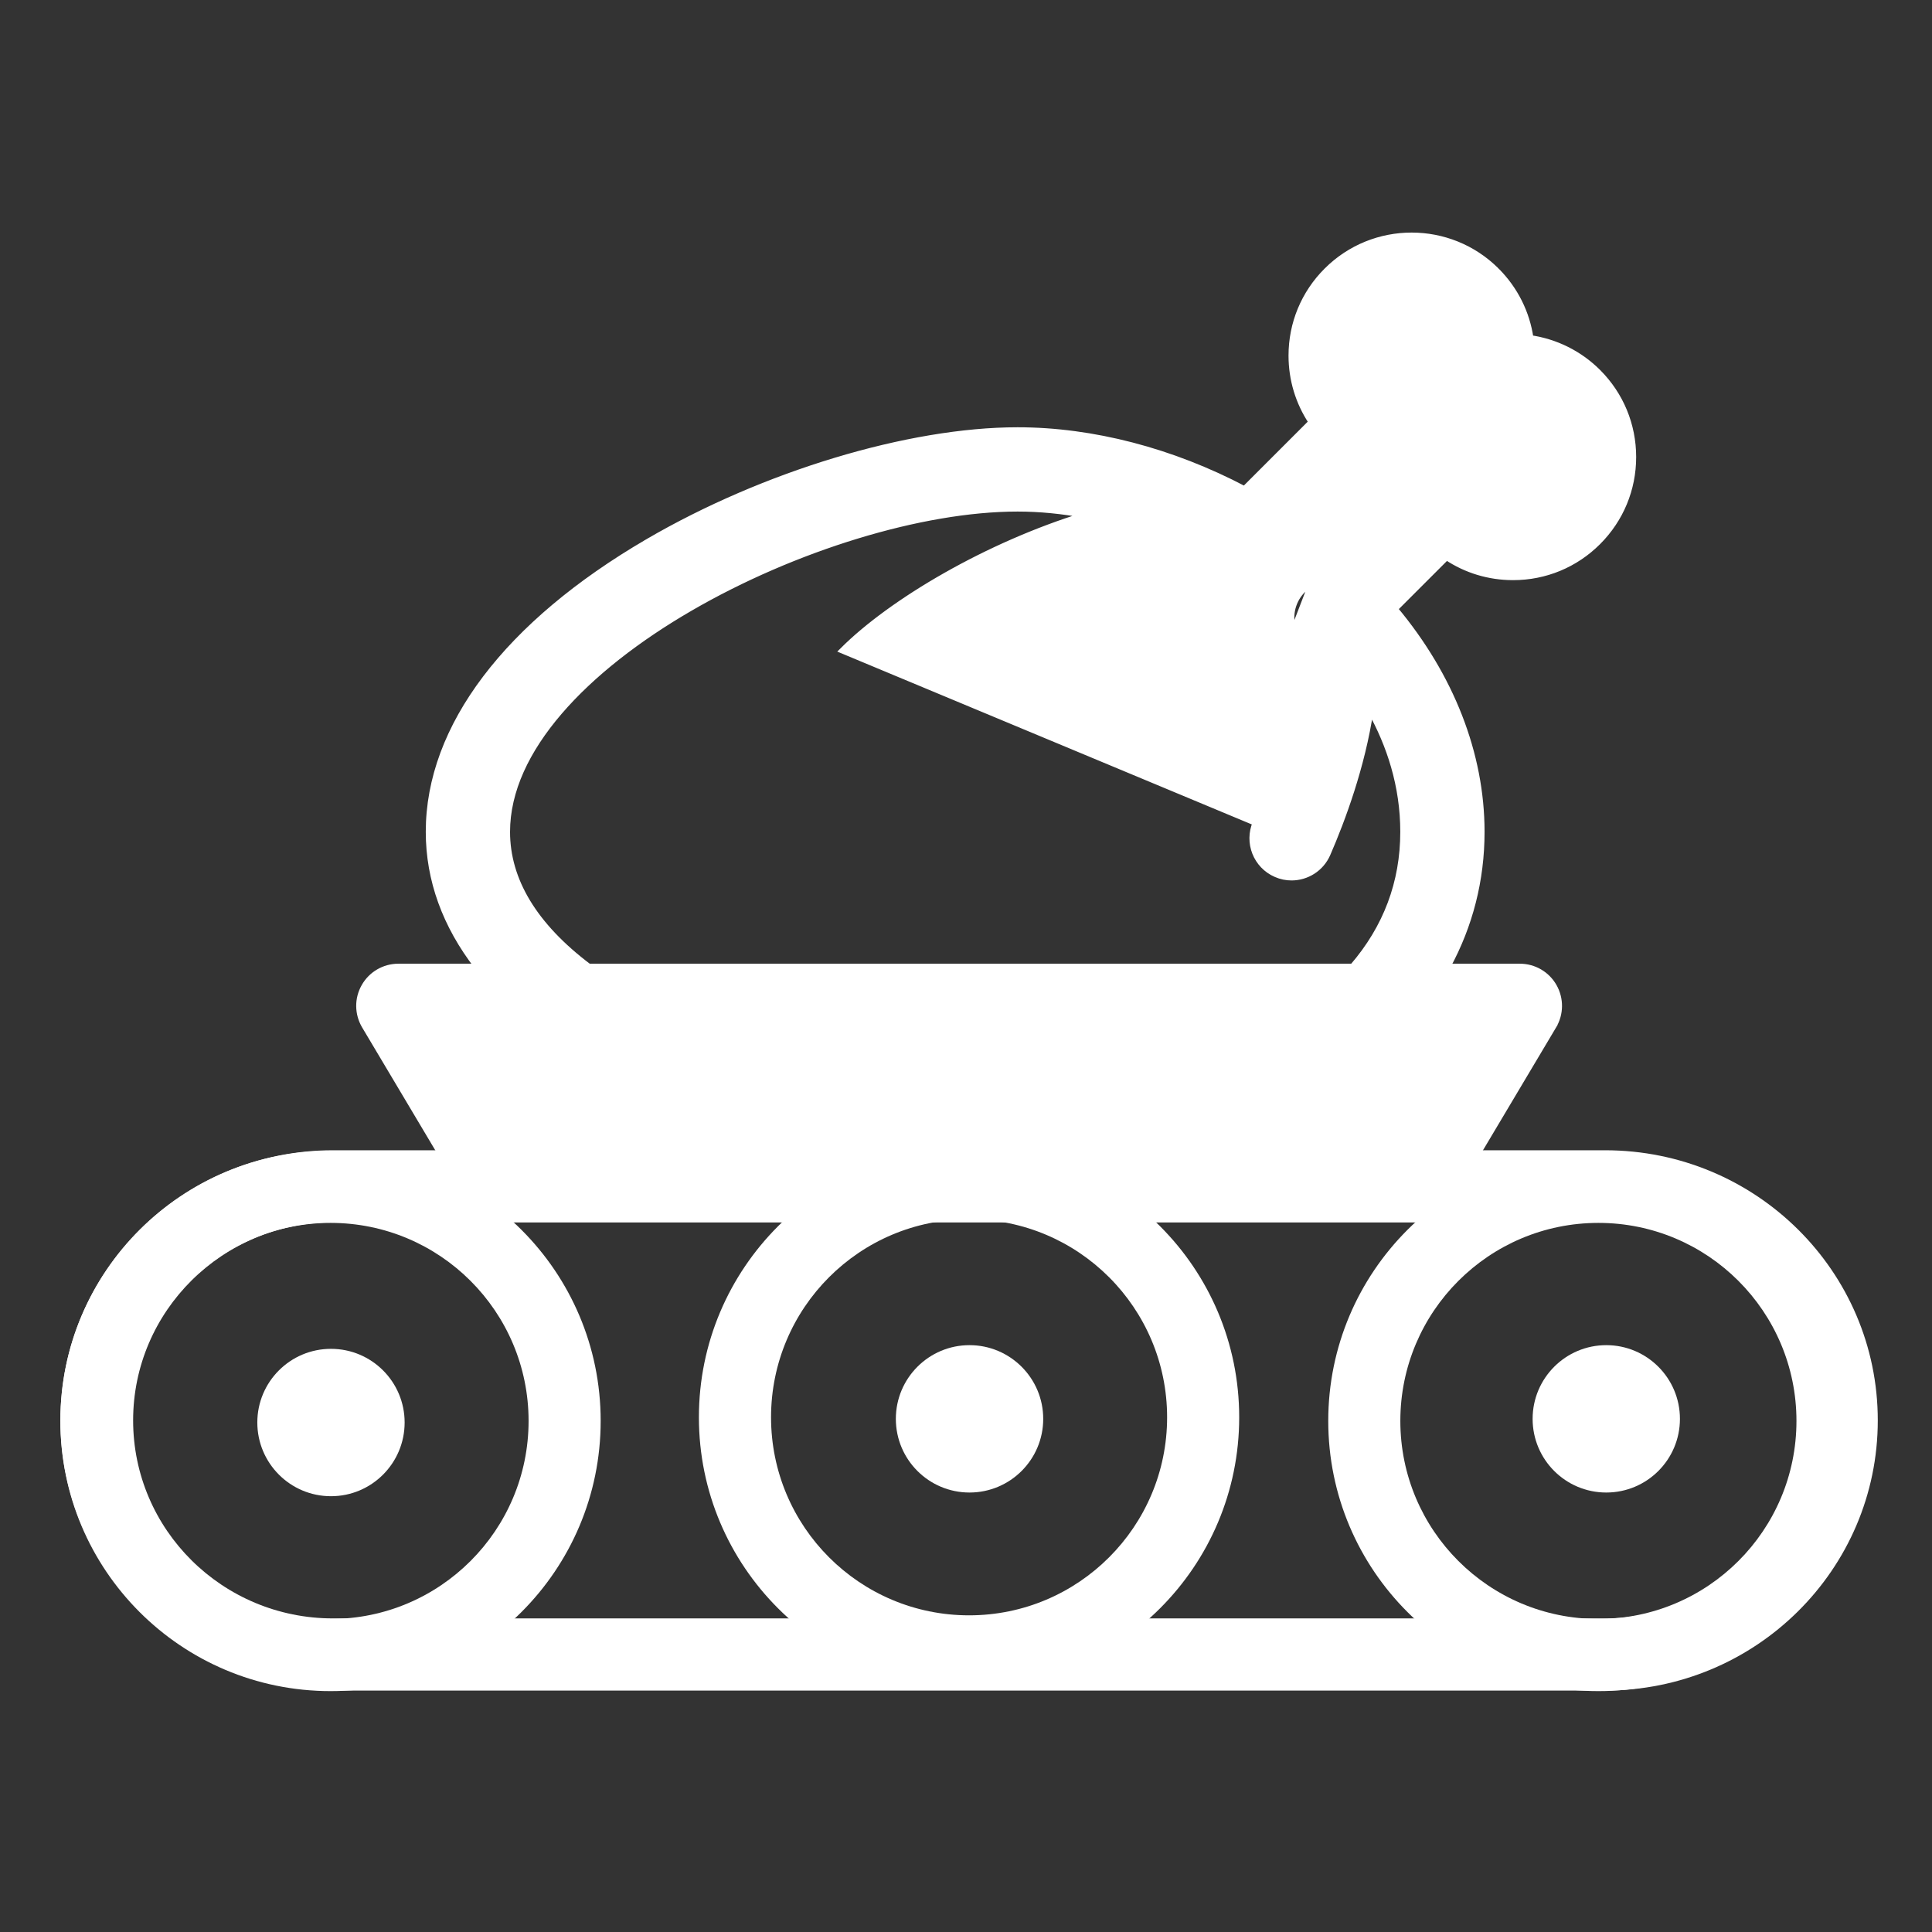 <svg width="32" height="32" viewBox="0 0 32 32" fill="none" xmlns="http://www.w3.org/2000/svg">
<rect x="0" y="0" width="32" height="32" fill="#333333" stroke="none"/>
<path fill-rule="evenodd" clip-rule="evenodd" d="M26.586 20.246H5.515C3.687 20.246 2.205 21.715 2.205 23.526C2.205 25.338 3.687 26.806 5.515 26.806H26.586C28.414 26.806 29.896 25.338 29.896 23.526C29.896 21.715 28.414 20.246 26.586 20.246ZM5.515 19.052C3.022 19.052 1 21.055 1 23.526C1 25.997 3.022 28.001 5.515 28.001H26.586C29.08 28.001 31.102 25.997 31.102 23.526C31.102 21.055 29.08 19.052 26.586 19.052H5.515Z" fill="white"/>
<path fill-rule="evenodd" clip-rule="evenodd" d="M5.475 26.815C7.286 26.815 8.755 25.347 8.755 23.535C8.755 21.724 7.286 20.255 5.475 20.255C3.663 20.255 2.194 21.724 2.194 23.535C2.194 25.347 3.663 26.815 5.475 26.815ZM5.475 28.01C7.946 28.01 9.949 26.006 9.949 23.535C9.949 21.064 7.946 19.061 5.475 19.061C3.003 19.061 1 21.064 1 23.535C1 26.006 3.003 28.01 5.475 28.01Z" fill="white"/>
<path fill-rule="evenodd" clip-rule="evenodd" d="M26.475 26.815C28.286 26.815 29.755 25.347 29.755 23.535C29.755 21.724 28.286 20.255 26.475 20.255C24.663 20.255 23.194 21.724 23.194 23.535C23.194 25.347 24.663 26.815 26.475 26.815ZM26.475 28.01C28.946 28.01 30.949 26.006 30.949 23.535C30.949 21.064 28.946 19.061 26.475 19.061C24.003 19.061 22 21.064 22 23.535C22 26.006 24.003 28.01 26.475 28.01Z" fill="white"/>
<path fill-rule="evenodd" clip-rule="evenodd" d="M16.051 26.755C17.862 26.755 19.331 25.286 19.331 23.475C19.331 21.663 17.862 20.194 16.051 20.194C14.239 20.194 12.771 21.663 12.771 23.475C12.771 25.286 14.239 26.755 16.051 26.755ZM16.051 27.949C18.522 27.949 20.525 25.946 20.525 23.475C20.525 21.003 18.522 19 16.051 19C13.579 19 11.576 21.003 11.576 23.475C11.576 25.946 13.579 27.949 16.051 27.949Z" fill="white"/>
<path d="M6.702 23.561C6.702 24.235 6.156 24.782 5.482 24.782C4.808 24.782 4.262 24.235 4.262 23.561C4.262 22.887 4.808 22.341 5.482 22.341C6.156 22.341 6.702 22.887 6.702 23.561Z" fill="white"/>
<path d="M17.279 23.501C17.279 24.175 16.732 24.721 16.058 24.721C15.384 24.721 14.838 24.175 14.838 23.501C14.838 22.827 15.384 22.28 16.058 22.28C16.732 22.28 17.279 22.827 17.279 23.501Z" fill="white"/>
<path d="M27.825 23.501C27.825 24.175 27.279 24.721 26.605 24.721C25.931 24.721 25.385 24.175 25.385 23.501C25.385 22.827 25.931 22.28 26.605 22.28C27.279 22.28 27.825 22.827 27.825 23.501Z" fill="white"/>
<path d="M20.798 13.627C20.656 13.955 20.806 14.337 21.135 14.479L21.135 14.479C21.219 14.516 21.306 14.533 21.392 14.533C21.642 14.533 21.881 14.387 21.987 14.143L21.987 14.143C22.233 13.577 22.562 12.691 22.699 11.765C23.015 12.333 23.243 13.009 23.243 13.778C23.243 14.617 22.961 15.367 22.404 16.012H9.751C8.848 15.331 8.398 14.58 8.398 13.778C8.398 13.097 8.722 12.422 9.265 11.79C9.808 11.158 10.566 10.573 11.426 10.074C13.148 9.074 15.266 8.423 16.855 8.423C17.221 8.423 17.596 8.46 17.974 8.531C16.367 9.022 14.771 9.96 13.956 10.775L13.956 10.775L20.844 13.647M20.798 13.627L20.844 13.647M20.798 13.627C20.798 13.627 20.798 13.627 20.798 13.627L20.844 13.647M20.798 13.627C21.078 12.982 21.275 12.355 21.379 11.796C21.483 11.237 21.494 10.749 21.406 10.38M20.844 13.647C21.407 12.351 21.635 11.125 21.455 10.368M21.406 10.38L21.455 10.368M21.406 10.38C21.406 10.38 21.406 10.38 21.406 10.38L21.455 10.368M21.406 10.38C21.348 10.137 21.435 9.887 21.622 9.732L21.747 9.607C21.747 9.606 21.749 9.605 21.75 9.604C21.75 9.604 21.75 9.604 21.75 9.603L21.75 9.603C21.751 9.603 21.751 9.603 21.751 9.603L21.751 9.603M21.455 10.368L21.749 9.605L21.749 9.605C21.749 9.605 21.749 9.605 21.75 9.604L21.773 9.628L21.779 9.633M21.751 9.603C21.752 9.602 21.753 9.602 21.753 9.601M21.751 9.603L21.753 9.601L21.753 9.601M21.753 9.601L21.753 9.601C21.753 9.601 21.754 9.601 21.754 9.6L21.779 9.633M21.753 9.601C21.754 9.6 21.755 9.6 21.755 9.6L21.785 9.64L21.779 9.633M21.779 9.633L21.784 9.64M7.758 19.876L7.758 19.876C7.875 20.072 8.086 20.192 8.314 20.192H23.457C23.686 20.192 23.898 20.072 24.014 19.876L25.731 16.992L25.688 16.966L25.731 16.992C25.85 16.791 25.852 16.543 25.737 16.34C25.622 16.137 25.407 16.012 25.174 16.012H23.973C24.345 15.33 24.539 14.575 24.539 13.778C24.539 12.487 24.031 11.196 23.102 10.085L23.96 9.227C24.283 9.443 24.663 9.559 25.061 9.559H25.061H25.061H25.061H25.061H25.061H25.061H25.061H25.061H25.061H25.061H25.061H25.061H25.061H25.061H25.061H25.061H25.061H25.061H25.061H25.061H25.061H25.061H25.061H25.061H25.061H25.061H25.061H25.061H25.061H25.061H25.061H25.061H25.061H25.061H25.061H25.061H25.062H25.062H25.062H25.062C25.593 9.559 26.092 9.352 26.467 8.977C26.843 8.601 27.05 8.102 27.05 7.57C27.05 7.039 26.843 6.539 26.468 6.164C26.159 5.855 25.765 5.663 25.349 5.602C25.289 5.186 25.096 4.793 24.787 4.484L24.752 4.519L24.787 4.484C24.012 3.708 22.75 3.708 21.975 4.484C21.599 4.859 21.392 5.359 21.392 5.89C21.392 6.287 21.508 6.667 21.724 6.991L20.612 8.103C19.414 7.472 18.098 7.127 16.855 7.127C15.055 7.127 12.654 7.853 10.732 8.974L10.758 9.017L10.732 8.974C8.401 10.334 7.102 12.038 7.102 13.778C7.102 14.573 7.378 15.328 7.907 16.012H6.598C6.365 16.012 6.15 16.137 6.035 16.34C5.919 16.543 5.922 16.791 6.041 16.992L6.041 16.992L7.758 19.876Z" fill="white" stroke="white" stroke-width="0.1"/>
</svg>

